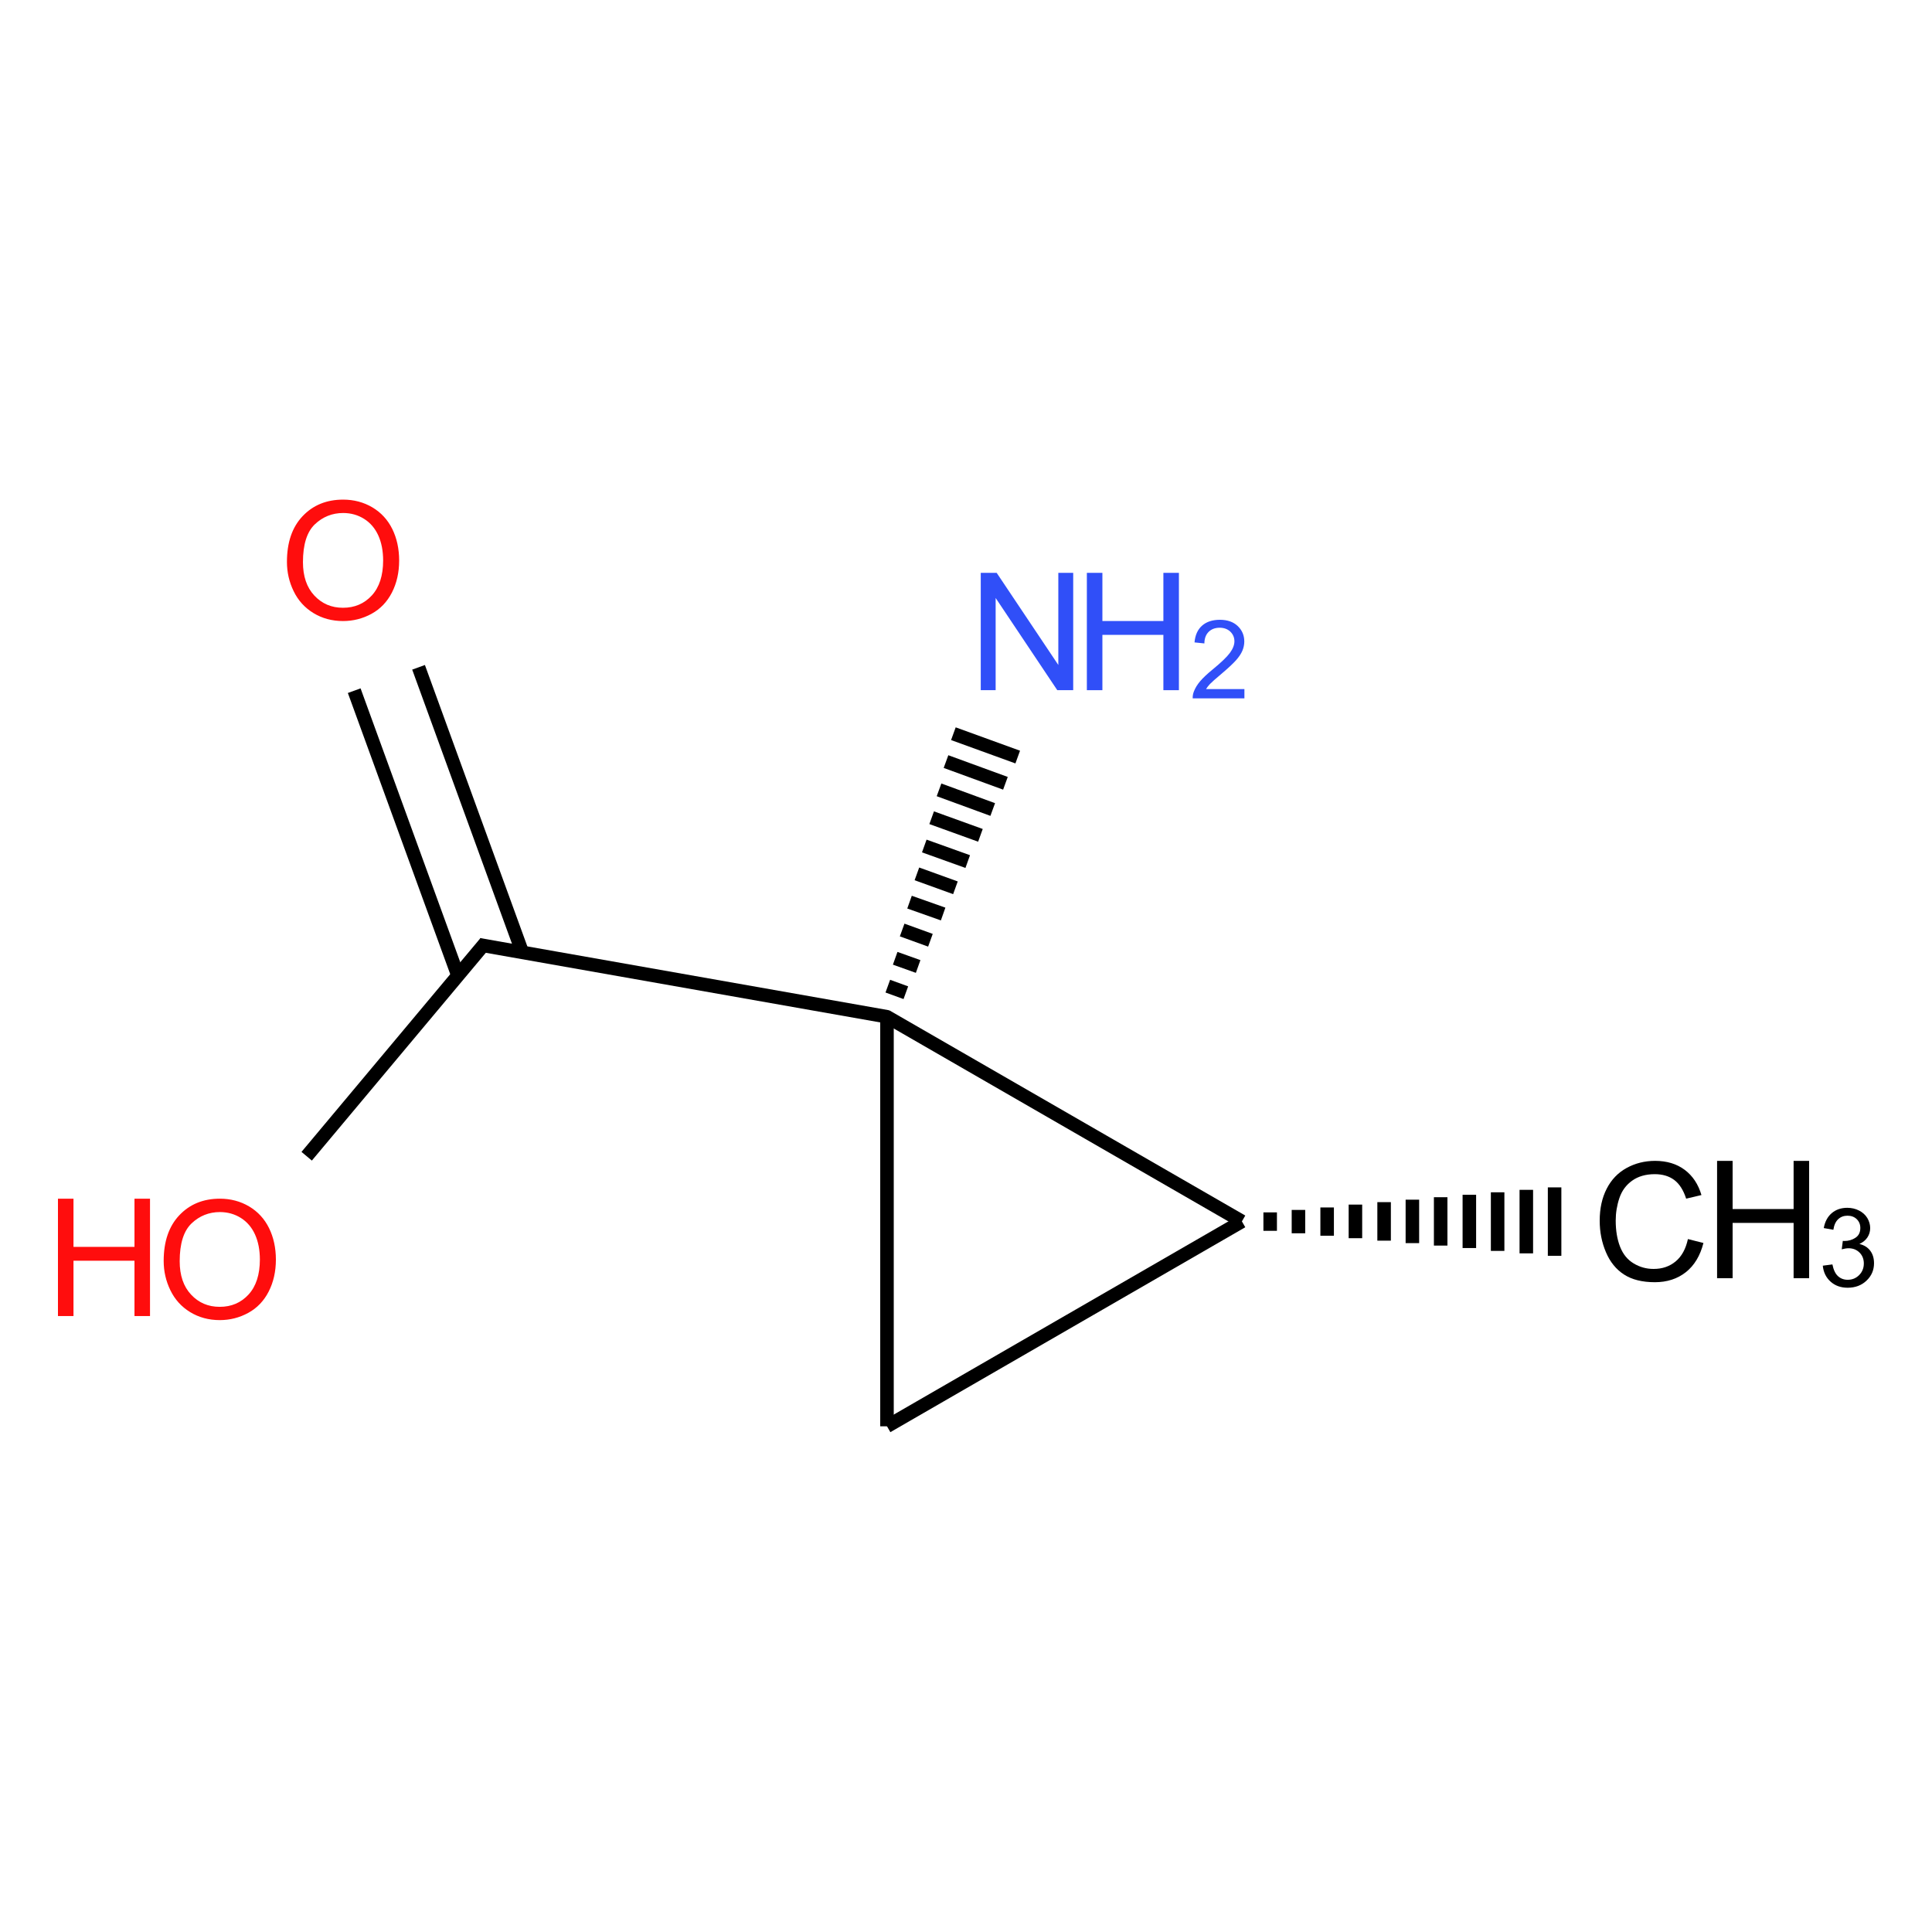 <?xml version="1.0" encoding="UTF-8"?>
<svg xmlns="http://www.w3.org/2000/svg" xmlns:xlink="http://www.w3.org/1999/xlink" width="400pt" height="400pt" viewBox="0 0 400 400" version="1.1">
<defs>
<g>
<symbol overflow="visible" id="glyph0-0">
<path style="stroke:none;" d="M 4.242 0 L 4.242 -21.211 L 21.211 -21.211 L 21.211 0 Z M 4.773 -0.531 L 20.684 -0.531 L 20.684 -20.684 L 4.773 -20.684 Z "/>
</symbol>
<symbol overflow="visible" id="glyph0-1">
<path style="stroke:none;" d="M 1.641 -11.832 C 1.641 -15.863 2.723 -19.023 4.887 -21.305 C 7.051 -23.586 9.844 -24.727 13.273 -24.727 C 15.512 -24.727 17.535 -24.188 19.34 -23.117 C 21.141 -22.043 22.512 -20.551 23.457 -18.637 C 24.398 -16.719 24.871 -14.543 24.875 -12.113 C 24.871 -9.645 24.375 -7.441 23.383 -5.5 C 22.387 -3.555 20.977 -2.082 19.156 -1.086 C 17.328 -0.086 15.363 0.41 13.258 0.414 C 10.969 0.41 8.926 -0.141 7.125 -1.242 C 5.324 -2.344 3.957 -3.852 3.031 -5.766 C 2.102 -7.676 1.641 -9.695 1.641 -11.832 Z M 4.957 -11.781 C 4.957 -8.852 5.742 -6.547 7.316 -4.863 C 8.891 -3.176 10.867 -2.332 13.242 -2.336 C 15.66 -2.332 17.648 -3.184 19.215 -4.887 C 20.773 -6.59 21.555 -9.004 21.559 -12.129 C 21.555 -14.105 21.223 -15.832 20.555 -17.309 C 19.887 -18.785 18.91 -19.926 17.625 -20.738 C 16.336 -21.547 14.891 -21.953 13.289 -21.957 C 11.016 -21.953 9.059 -21.172 7.418 -19.613 C 5.777 -18.047 4.957 -15.438 4.957 -11.781 Z "/>
</symbol>
<symbol overflow="visible" id="glyph0-2">
<path style="stroke:none;" d="M 2.719 0 L 2.719 -24.293 L 5.934 -24.293 L 5.934 -14.32 L 18.562 -14.32 L 18.562 -24.293 L 21.777 -24.293 L 21.777 0 L 18.562 0 L 18.562 -11.453 L 5.934 -11.453 L 5.934 0 Z "/>
</symbol>
<symbol overflow="visible" id="glyph0-3">
<path style="stroke:none;" d="M 2.586 0 L 2.586 -24.293 L 5.883 -24.293 L 18.645 -5.219 L 18.645 -24.293 L 21.727 -24.293 L 21.727 0 L 18.43 0 L 5.668 -19.09 L 5.668 0 Z "/>
</symbol>
<symbol overflow="visible" id="glyph0-4">
<path style="stroke:none;" d="M 19.953 -8.52 L 23.168 -7.707 C 22.492 -5.062 21.277 -3.051 19.527 -1.664 C 17.773 -0.281 15.633 0.41 13.109 0.414 C 10.484 0.41 8.355 -0.121 6.719 -1.184 C 5.074 -2.25 3.824 -3.793 2.973 -5.816 C 2.113 -7.836 1.688 -10.008 1.691 -12.328 C 1.688 -14.859 2.172 -17.066 3.141 -18.949 C 4.105 -20.832 5.48 -22.262 7.266 -23.242 C 9.047 -24.219 11.012 -24.707 13.16 -24.711 C 15.59 -24.707 17.633 -24.09 19.289 -22.852 C 20.945 -21.613 22.098 -19.871 22.754 -17.633 L 19.59 -16.887 C 19.02 -18.652 18.203 -19.938 17.133 -20.746 C 16.062 -21.551 14.715 -21.953 13.094 -21.957 C 11.223 -21.953 9.66 -21.508 8.41 -20.613 C 7.152 -19.719 6.273 -18.516 5.766 -17.012 C 5.258 -15.5 5.004 -13.945 5.004 -12.348 C 5.004 -10.277 5.305 -8.473 5.906 -6.934 C 6.508 -5.391 7.441 -4.242 8.715 -3.48 C 9.98 -2.715 11.359 -2.332 12.844 -2.336 C 14.641 -2.332 16.164 -2.852 17.414 -3.895 C 18.664 -4.93 19.508 -6.473 19.953 -8.52 Z "/>
</symbol>
<symbol overflow="visible" id="glyph1-0">
<path style="stroke:none;" d="M 2.828 0 L 2.828 -14.141 L 14.141 -14.141 L 14.141 0 Z M 3.184 -0.355 L 13.789 -0.355 L 13.789 -13.789 L 3.184 -13.789 Z "/>
</symbol>
<symbol overflow="visible" id="glyph1-1">
<path style="stroke:none;" d="M 11.391 -1.91 L 11.391 0 L 0.684 0 C 0.668 -0.477 0.746 -0.938 0.918 -1.383 C 1.188 -2.109 1.621 -2.824 2.223 -3.535 C 2.82 -4.238 3.691 -5.059 4.828 -5.988 C 6.586 -7.43 7.773 -8.57 8.395 -9.418 C 9.012 -10.258 9.32 -11.055 9.324 -11.809 C 9.32 -12.594 9.039 -13.262 8.477 -13.805 C 7.91 -14.344 7.176 -14.613 6.273 -14.617 C 5.316 -14.613 4.551 -14.324 3.977 -13.754 C 3.402 -13.176 3.113 -12.383 3.105 -11.367 L 1.062 -11.578 C 1.195 -13.102 1.723 -14.262 2.641 -15.062 C 3.551 -15.859 4.777 -16.258 6.32 -16.262 C 7.871 -16.258 9.102 -15.828 10.008 -14.969 C 10.914 -14.105 11.367 -13.039 11.367 -11.766 C 11.367 -11.117 11.234 -10.477 10.969 -9.852 C 10.703 -9.223 10.262 -8.566 9.648 -7.875 C 9.031 -7.184 8.012 -6.234 6.586 -5.027 C 5.391 -4.023 4.621 -3.344 4.285 -2.988 C 3.941 -2.629 3.664 -2.27 3.445 -1.91 Z "/>
</symbol>
<symbol overflow="visible" id="glyph1-2">
<path style="stroke:none;" d="M 0.949 -4.277 L 2.938 -4.539 C 3.164 -3.41 3.555 -2.598 4.102 -2.105 C 4.648 -1.605 5.316 -1.359 6.109 -1.359 C 7.043 -1.359 7.832 -1.684 8.477 -2.332 C 9.121 -2.98 9.445 -3.781 9.445 -4.738 C 9.445 -5.648 9.145 -6.402 8.551 -6.996 C 7.949 -7.59 7.191 -7.887 6.273 -7.887 C 5.895 -7.887 5.426 -7.812 4.871 -7.668 L 5.094 -9.414 C 5.223 -9.395 5.332 -9.387 5.414 -9.391 C 6.258 -9.387 7.02 -9.605 7.699 -10.051 C 8.379 -10.488 8.719 -11.172 8.719 -12.098 C 8.719 -12.824 8.469 -13.43 7.977 -13.91 C 7.48 -14.387 6.844 -14.625 6.066 -14.629 C 5.289 -14.625 4.645 -14.383 4.133 -13.898 C 3.613 -13.41 3.281 -12.68 3.137 -11.711 L 1.148 -12.066 C 1.391 -13.395 1.941 -14.426 2.805 -15.16 C 3.664 -15.891 4.734 -16.258 6.02 -16.262 C 6.902 -16.258 7.719 -16.07 8.461 -15.691 C 9.203 -15.312 9.77 -14.793 10.168 -14.141 C 10.559 -13.484 10.758 -12.789 10.762 -12.055 C 10.758 -11.352 10.57 -10.715 10.195 -10.141 C 9.82 -9.566 9.262 -9.109 8.527 -8.773 C 9.48 -8.547 10.227 -8.09 10.758 -7.395 C 11.289 -6.699 11.555 -5.828 11.555 -4.785 C 11.555 -3.367 11.039 -2.168 10.008 -1.188 C 8.977 -0.203 7.672 0.285 6.098 0.289 C 4.672 0.285 3.492 -0.133 2.555 -0.98 C 1.617 -1.824 1.082 -2.926 0.949 -4.277 Z "/>
</symbol>
</g>
</defs>
<g id="surface173">
<g style="fill:rgb(100%,5.1%,5.1%);fill-opacity:1;">
  <use xlink:href="#glyph0-1" x="32.246" y="272.902"/>
</g>
<g style="fill:rgb(100%,5.1%,5.1%);fill-opacity:1;">
  <use xlink:href="#glyph0-2" x="9.281" y="272.473"/>
</g>
<g style="fill:rgb(100%,5.1%,5.1%);fill-opacity:1;">
  <use xlink:href="#glyph0-1" x="57.766" y="128.168"/>
</g>
<g style="fill:rgb(19%,31%,97%);fill-opacity:1;">
  <use xlink:href="#glyph0-3" x="200.469" y="142.895"/>
</g>
<g style="fill:rgb(19%,31%,97%);fill-opacity:1;">
  <use xlink:href="#glyph0-2" x="222.305" y="142.895"/>
</g>
<g style="fill:rgb(19%,31%,97%);fill-opacity:1;">
  <use xlink:href="#glyph1-1" x="246.25" y="144.582"/>
</g>
<g style="fill:rgb(0%,0%,0%);fill-opacity:1;">
  <use xlink:href="#glyph0-4" x="329.512" y="265.055"/>
</g>
<g style="fill:rgb(0%,0%,0%);fill-opacity:1;">
  <use xlink:href="#glyph0-2" x="352.785" y="264.641"/>
</g>
<g style="fill:rgb(0%,0%,0%);fill-opacity:1;">
  <use xlink:href="#glyph1-2" x="376.441" y="266.324"/>
</g>
<path style="fill:none;stroke-width:0.033;stroke-linecap:butt;stroke-linejoin:miter;stroke:rgb(0%,0%,0%);stroke-opacity:1;stroke-miterlimit:10;" d="M 0.649 0.932 L 0.212 1.454 " transform="matrix(84.85,0,0,84.85,45.506,116.014)"/>
<path style="fill:none;stroke-width:0.033;stroke-linecap:butt;stroke-linejoin:miter;stroke:rgb(0%,0%,0%);stroke-opacity:1;stroke-miterlimit:10;" d="M 0.738 0.956 L 0.485 0.261 " transform="matrix(84.85,0,0,84.85,45.506,116.014)"/>
<path style="fill:none;stroke-width:0.033;stroke-linecap:butt;stroke-linejoin:miter;stroke:rgb(0%,0%,0%);stroke-opacity:1;stroke-miterlimit:10;" d="M 0.581 1.013 L 0.328 0.318 " transform="matrix(84.85,0,0,84.85,45.506,116.014)"/>
<path style="fill:none;stroke-width:0.033;stroke-linecap:butt;stroke-linejoin:miter;stroke:rgb(0%,0%,0%);stroke-opacity:1;stroke-miterlimit:10;" d="M 0.633 0.938 L 1.63 1.114 " transform="matrix(84.85,0,0,84.85,45.506,116.014)"/>
<path style="fill:none;stroke-width:0.033;stroke-linecap:butt;stroke-linejoin:miter;stroke:rgb(0%,0%,0%);stroke-opacity:1;stroke-miterlimit:10;" d="M 1.674 1.055 L 1.63 1.039 M 1.704 0.991 L 1.648 0.971 M 1.734 0.927 L 1.665 0.902 M 1.765 0.863 L 1.683 0.834 M 1.795 0.799 L 1.701 0.765 M 1.825 0.735 L 1.719 0.697 M 1.856 0.671 L 1.737 0.628 M 1.886 0.608 L 1.755 0.56 M 1.917 0.544 L 1.772 0.491 M 1.947 0.48 L 1.79 0.423 " transform="matrix(84.85,0,0,84.85,45.506,116.014)"/>
<path style="fill:none;stroke-width:0.033;stroke-linecap:butt;stroke-linejoin:miter;stroke:rgb(0%,0%,0%);stroke-opacity:1;stroke-miterlimit:10;" d="M 1.625 1.112 L 2.494 1.613 " transform="matrix(84.85,0,0,84.85,45.506,116.014)"/>
<path style="fill:none;stroke-width:0.033;stroke-linecap:butt;stroke-linejoin:miter;stroke:rgb(0%,0%,0%);stroke-opacity:1;stroke-miterlimit:10;" d="M 2.563 1.636 L 2.563 1.591 M 2.632 1.642 L 2.632 1.585 M 2.702 1.648 L 2.702 1.579 M 2.771 1.654 L 2.771 1.572 M 2.841 1.66 L 2.841 1.566 M 2.91 1.666 L 2.91 1.56 M 2.979 1.672 L 2.979 1.554 M 3.049 1.678 L 3.049 1.548 M 3.118 1.685 L 3.118 1.542 M 3.188 1.691 L 3.188 1.536 M 3.257 1.697 L 3.257 1.53 " transform="matrix(84.85,0,0,84.85,45.506,116.014)"/>
<path style="fill:none;stroke-width:0.033;stroke-linecap:butt;stroke-linejoin:miter;stroke:rgb(0%,0%,0%);stroke-opacity:1;stroke-miterlimit:10;" d="M 2.494 1.613 L 1.628 2.113 " transform="matrix(84.85,0,0,84.85,45.506,116.014)"/>
<path style="fill:none;stroke-width:0.033;stroke-linecap:butt;stroke-linejoin:miter;stroke:rgb(0%,0%,0%);stroke-opacity:1;stroke-miterlimit:10;" d="M 1.628 2.113 L 1.628 1.113 " transform="matrix(84.85,0,0,84.85,45.506,116.014)"/>
</g>
</svg>
